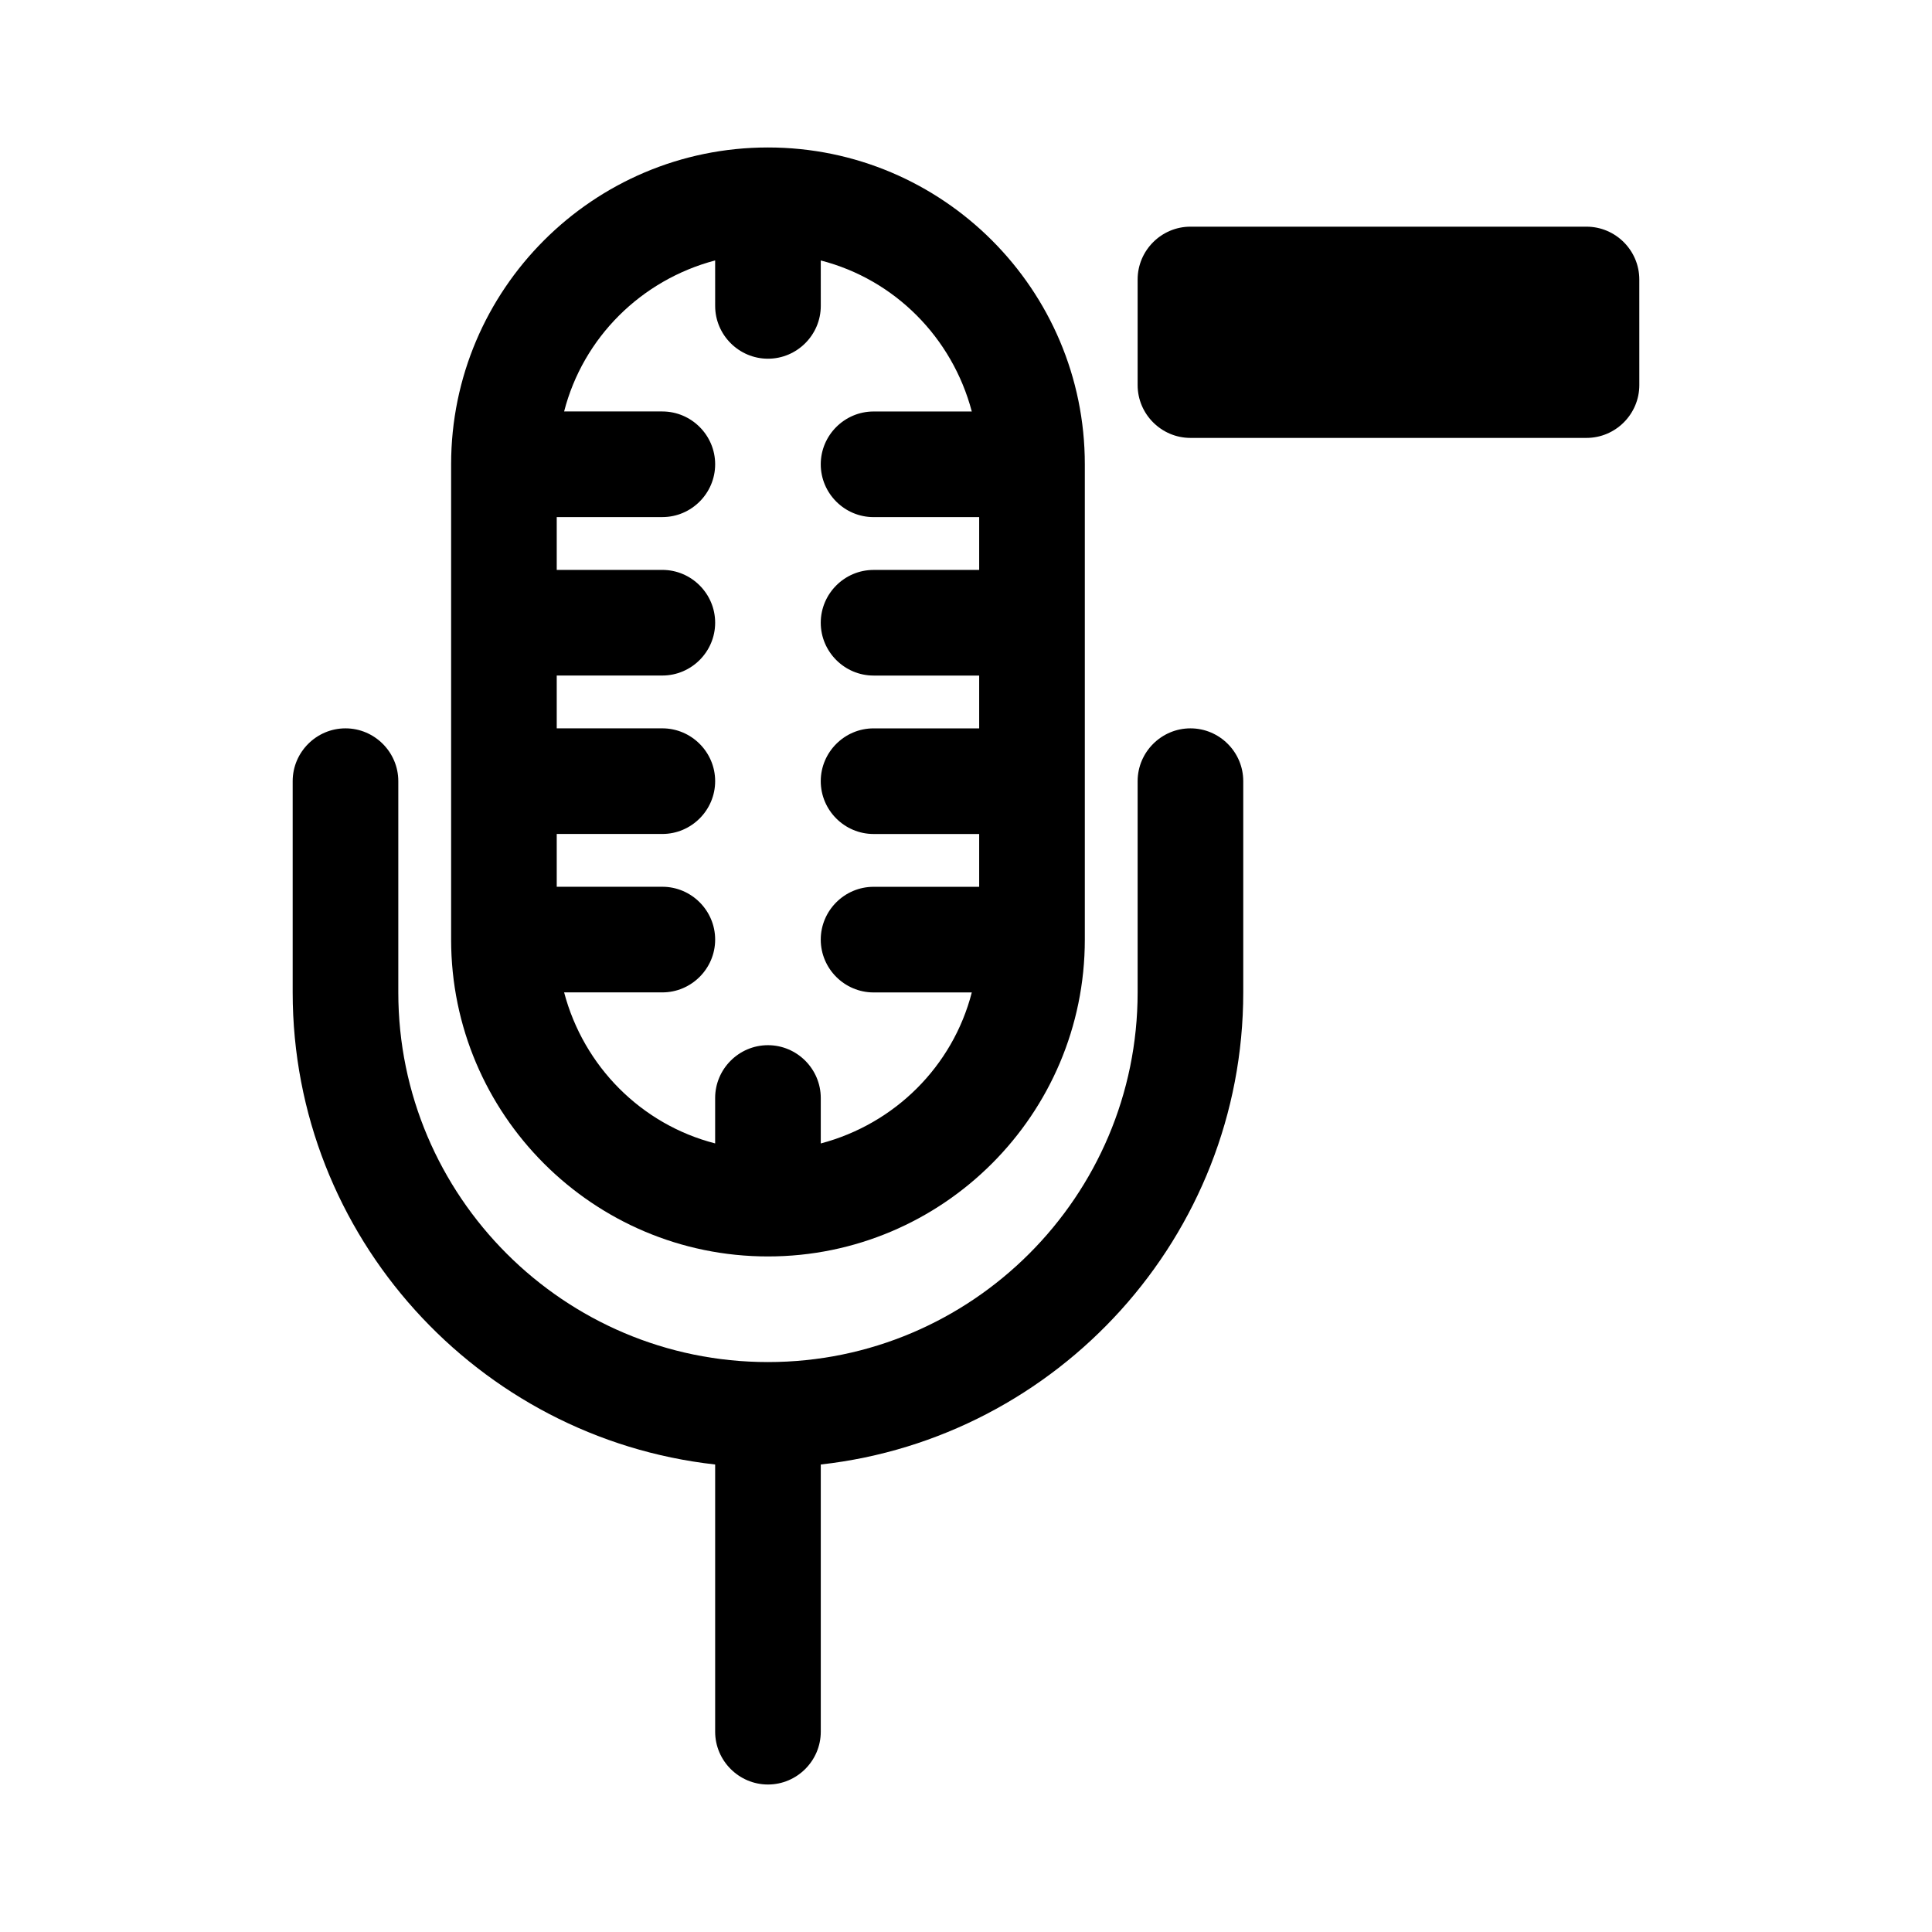 <?xml version="1.0" encoding="UTF-8"?>
<!-- Uploaded to: SVG Repo, www.svgrepo.com, Generator: SVG Repo Mixer Tools -->
<svg fill="#000000" width="800px" height="800px" version="1.1" viewBox="144 144 512 512" xmlns="http://www.w3.org/2000/svg">
 <g>
  <path d="m564.44 204.07h-104.96c-7.695 0-13.996 6.297-13.996 13.996v27.988c0 7.695 6.297 13.996 13.996 13.996h104.96c7.695 0 13.996-6.297 13.996-13.996l-0.004-27.992c0-7.695-6.297-13.992-13.992-13.992z"/>
  <path d="m347.52 476.97c46.324 0 83.969-37.645 83.969-83.969v-125.95c0-46.324-37.645-83.969-83.969-83.969s-83.969 37.645-83.969 83.969v125.95c0 46.324 37.645 83.969 83.969 83.969zm-55.98-111.96h27.988c7.695 0 13.996-6.297 13.996-13.996 0-7.695-6.297-13.996-13.996-13.996h-27.988v-13.996h27.988c7.695 0 13.996-6.297 13.996-13.996 0-7.695-6.297-13.996-13.996-13.996h-27.988v-13.996h27.988c7.695 0 13.996-6.297 13.996-13.996 0-7.695-6.297-13.996-13.996-13.996h-26.031c5.039-19.594 20.434-34.848 40.023-40.023l0.004 12.047c0 7.695 6.297 13.996 13.996 13.996 7.695 0 13.996-6.297 13.996-13.996l-0.004-12.039c19.594 5.039 34.848 20.434 40.023 40.023h-26.031c-7.695 0-13.996 6.297-13.996 13.996 0 7.695 6.297 13.996 13.996 13.996h27.988v13.996h-27.988c-7.695 0-13.996 6.297-13.996 13.996 0 7.695 6.297 13.996 13.996 13.996h27.988v13.996h-27.988c-7.695 0-13.996 6.297-13.996 13.996 0 7.695 6.297 13.996 13.996 13.996h27.988v13.996h-27.988c-7.695 0-13.996 6.297-13.996 13.996 0 7.695 6.297 13.996 13.996 13.996h26.031c-5.039 19.594-20.434 34.848-40.023 40.023v-12.047c0-7.695-6.297-13.996-13.996-13.996-7.695 0-13.996 6.297-13.996 13.996v12.035c-19.594-5.039-34.848-20.434-40.023-40.023h26.031c7.695 0 13.996-6.297 13.996-13.996 0-7.695-6.297-13.996-13.996-13.996h-27.988z"/>
  <path d="m459.48 337.02c-7.695 0-13.996 6.297-13.996 13.996v55.98c0 54.02-43.945 97.965-97.965 97.965s-97.965-43.945-97.965-97.965v-55.98c0-7.695-6.297-13.996-13.996-13.996-7.695 0-13.996 6.297-13.996 13.996v55.98c0 64.656 49.121 118.12 111.96 125.11v70.812c0 7.695 6.297 13.996 13.996 13.996 7.695 0 13.996-6.297 13.996-13.996v-70.812c62.836-6.996 111.96-60.457 111.96-125.11v-55.98c0.008-7.699-6.293-13.996-13.988-13.996z"/>
 </g>
</svg>